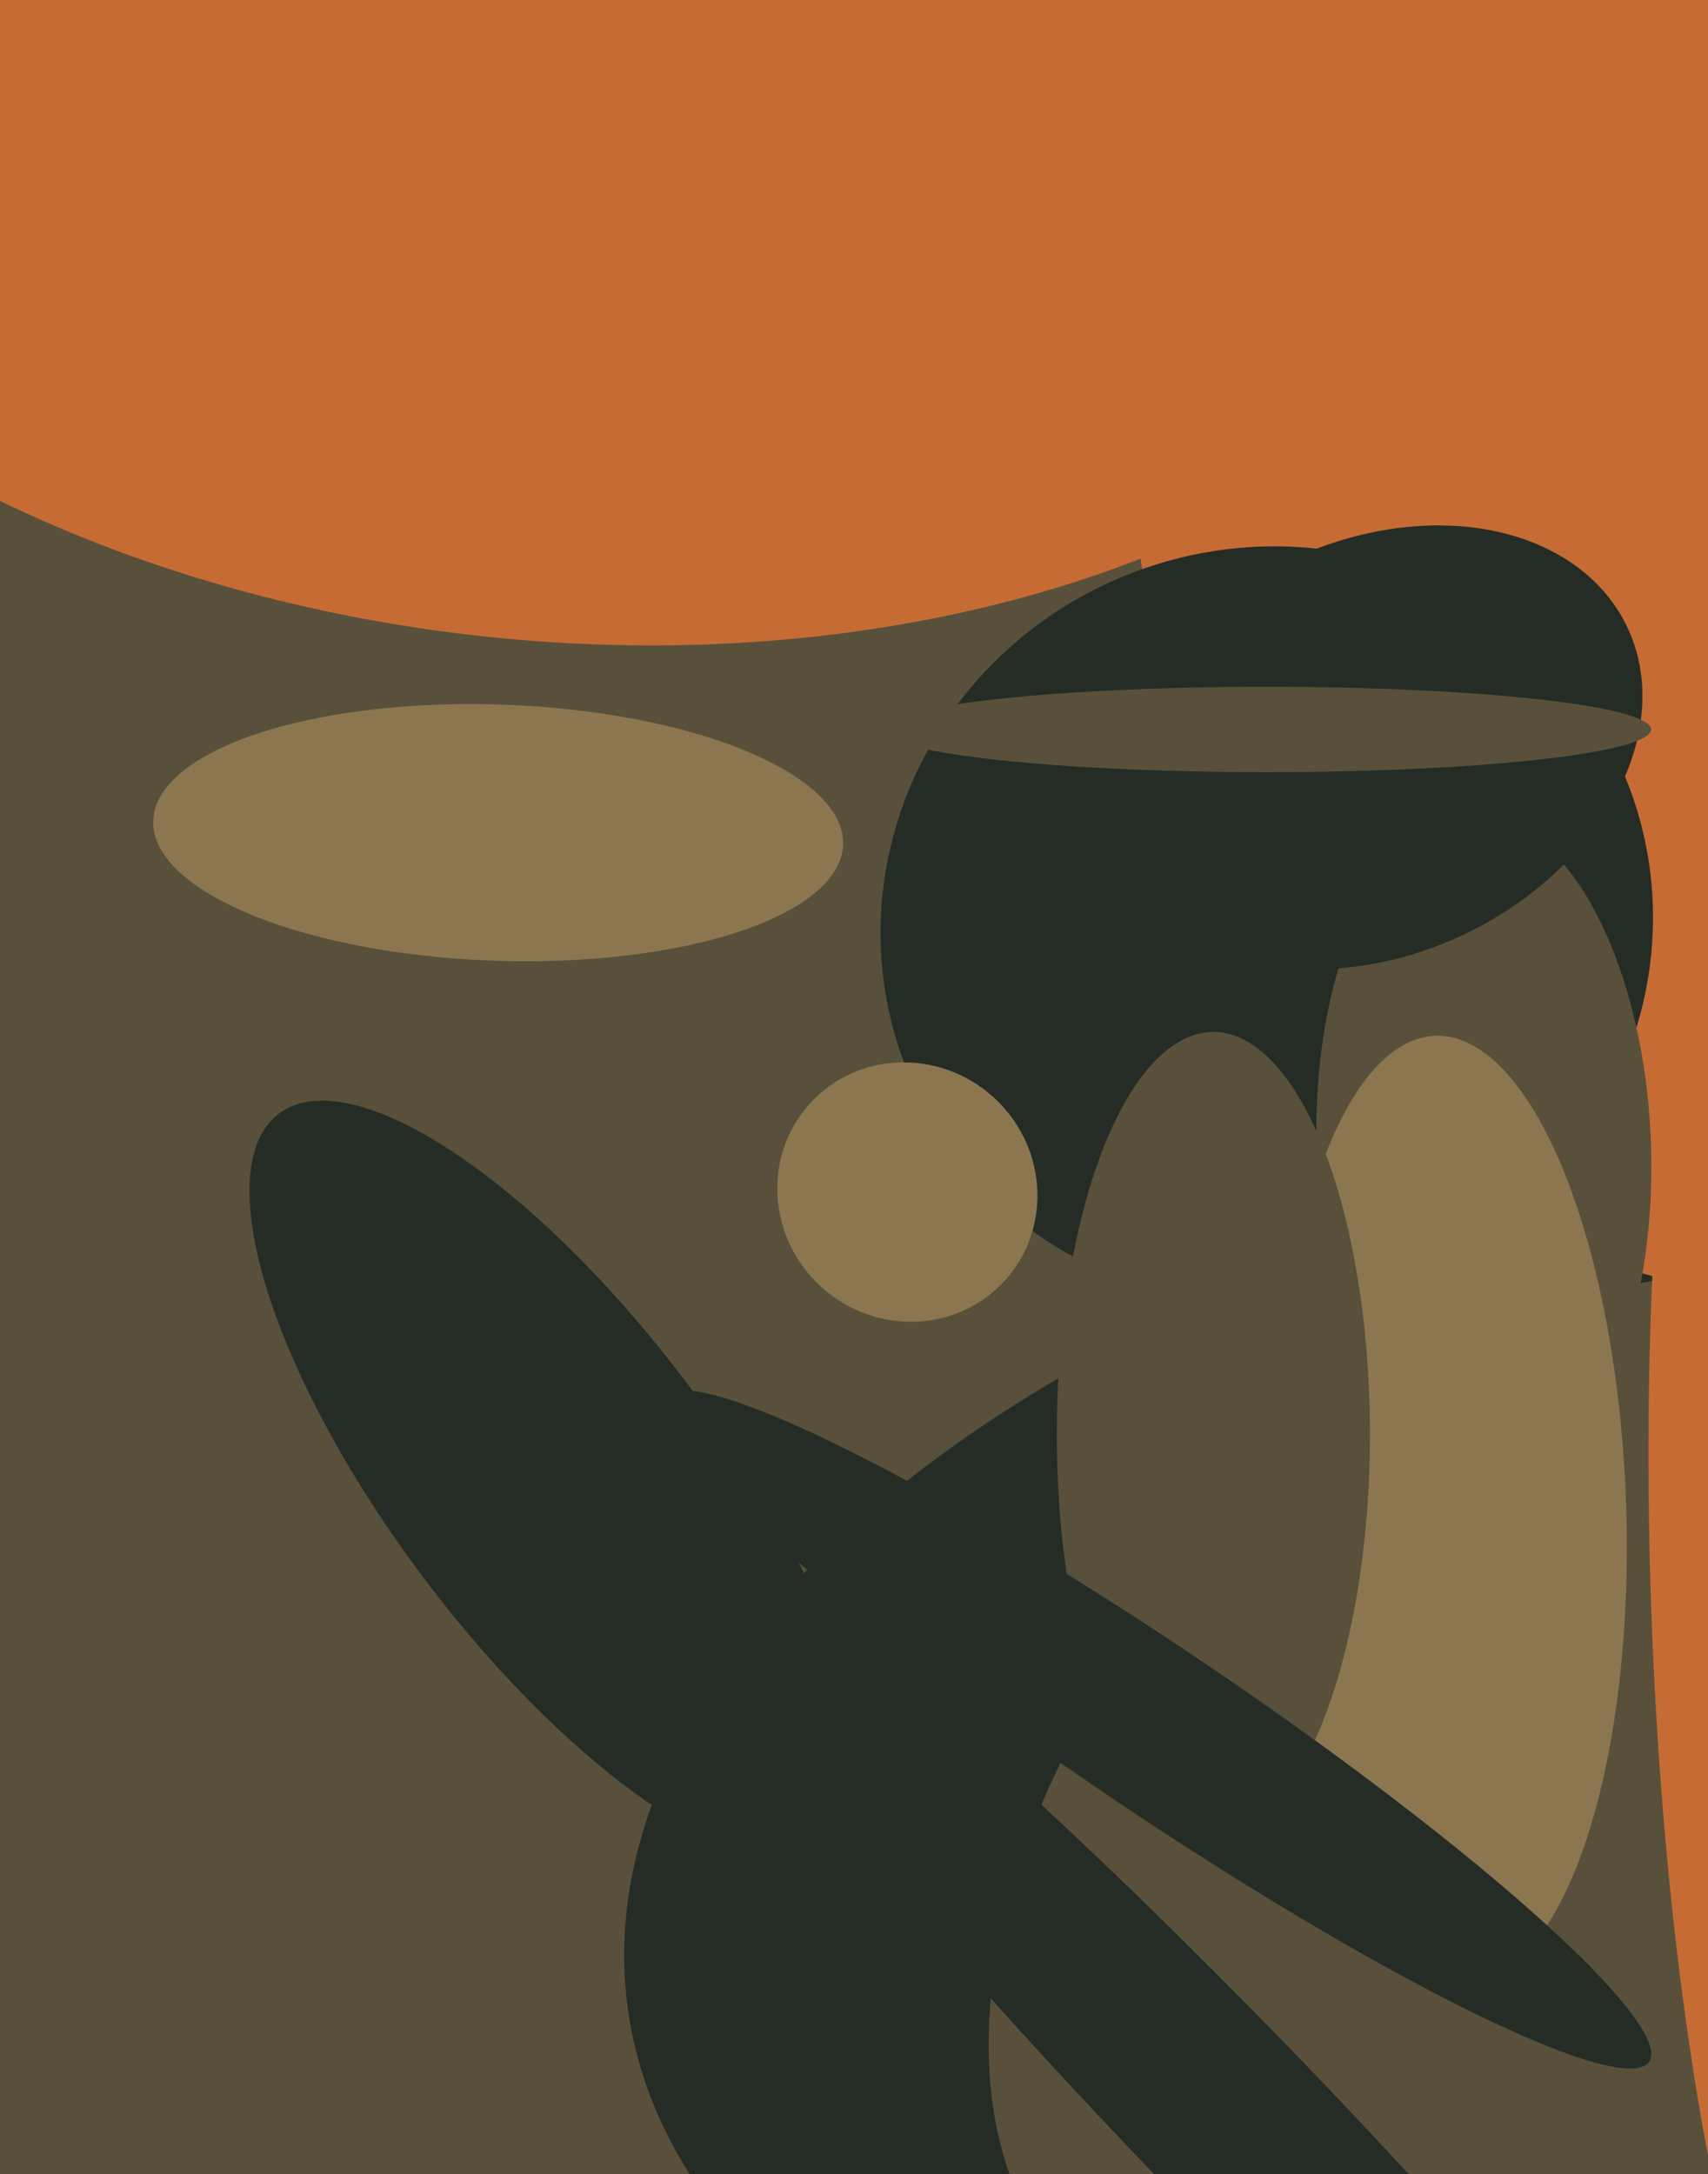 <svg xmlns="http://www.w3.org/2000/svg" width="480px" height="611px">
  <rect width="480" height="611" fill="rgb(88,80,59)"/>
  <ellipse cx="531" cy="515" rx="198" ry="358" transform="rotate(82,531,515)" fill="rgb(36,44,37)"/>
  <ellipse cx="522" cy="76" rx="289" ry="203" transform="rotate(98,522,76)" fill="rgb(199,107,53)"/>
  <ellipse cx="424" cy="511" rx="114" ry="178" transform="rotate(42,424,511)" fill="rgb(88,80,59)"/>
  <ellipse cx="514" cy="450" rx="251" ry="50" transform="rotate(88,514,450)" fill="rgb(199,107,53)"/>
  <ellipse cx="356" cy="260" rx="109" ry="106" transform="rotate(157,356,260)" fill="rgb(36,44,37)"/>
  <ellipse cx="156" cy="416" rx="46" ry="129" transform="rotate(143,156,416)" fill="rgb(36,44,37)"/>
  <ellipse cx="417" cy="323" rx="47" ry="94" transform="rotate(178,417,323)" fill="rgb(88,80,59)"/>
  <ellipse cx="387" cy="210" rx="78" ry="58" transform="rotate(154,387,210)" fill="rgb(36,44,37)"/>
  <ellipse cx="255" cy="335" rx="37" ry="36" transform="rotate(42,255,335)" fill="rgb(140,118,80)"/>
  <ellipse cx="157" cy="-11" rx="291" ry="191" transform="rotate(6,157,-11)" fill="rgb(199,107,53)"/>
  <ellipse cx="408" cy="424" rx="133" ry="49" transform="rotate(88,408,424)" fill="rgb(140,118,80)"/>
  <ellipse cx="346" cy="596" rx="229" ry="26" transform="rotate(46,346,596)" fill="rgb(36,44,37)"/>
  <ellipse cx="341" cy="403" rx="44" ry="113" transform="rotate(0,341,403)" fill="rgb(88,80,59)"/>
  <ellipse cx="356" cy="205" rx="108" ry="12" transform="rotate(0,356,205)" fill="rgb(88,80,59)"/>
  <ellipse cx="140" cy="234" rx="36" ry="97" transform="rotate(92,140,234)" fill="rgb(140,118,80)"/>
  <ellipse cx="325" cy="486" rx="167" ry="23" transform="rotate(34,325,486)" fill="rgb(36,44,37)"/>
</svg>